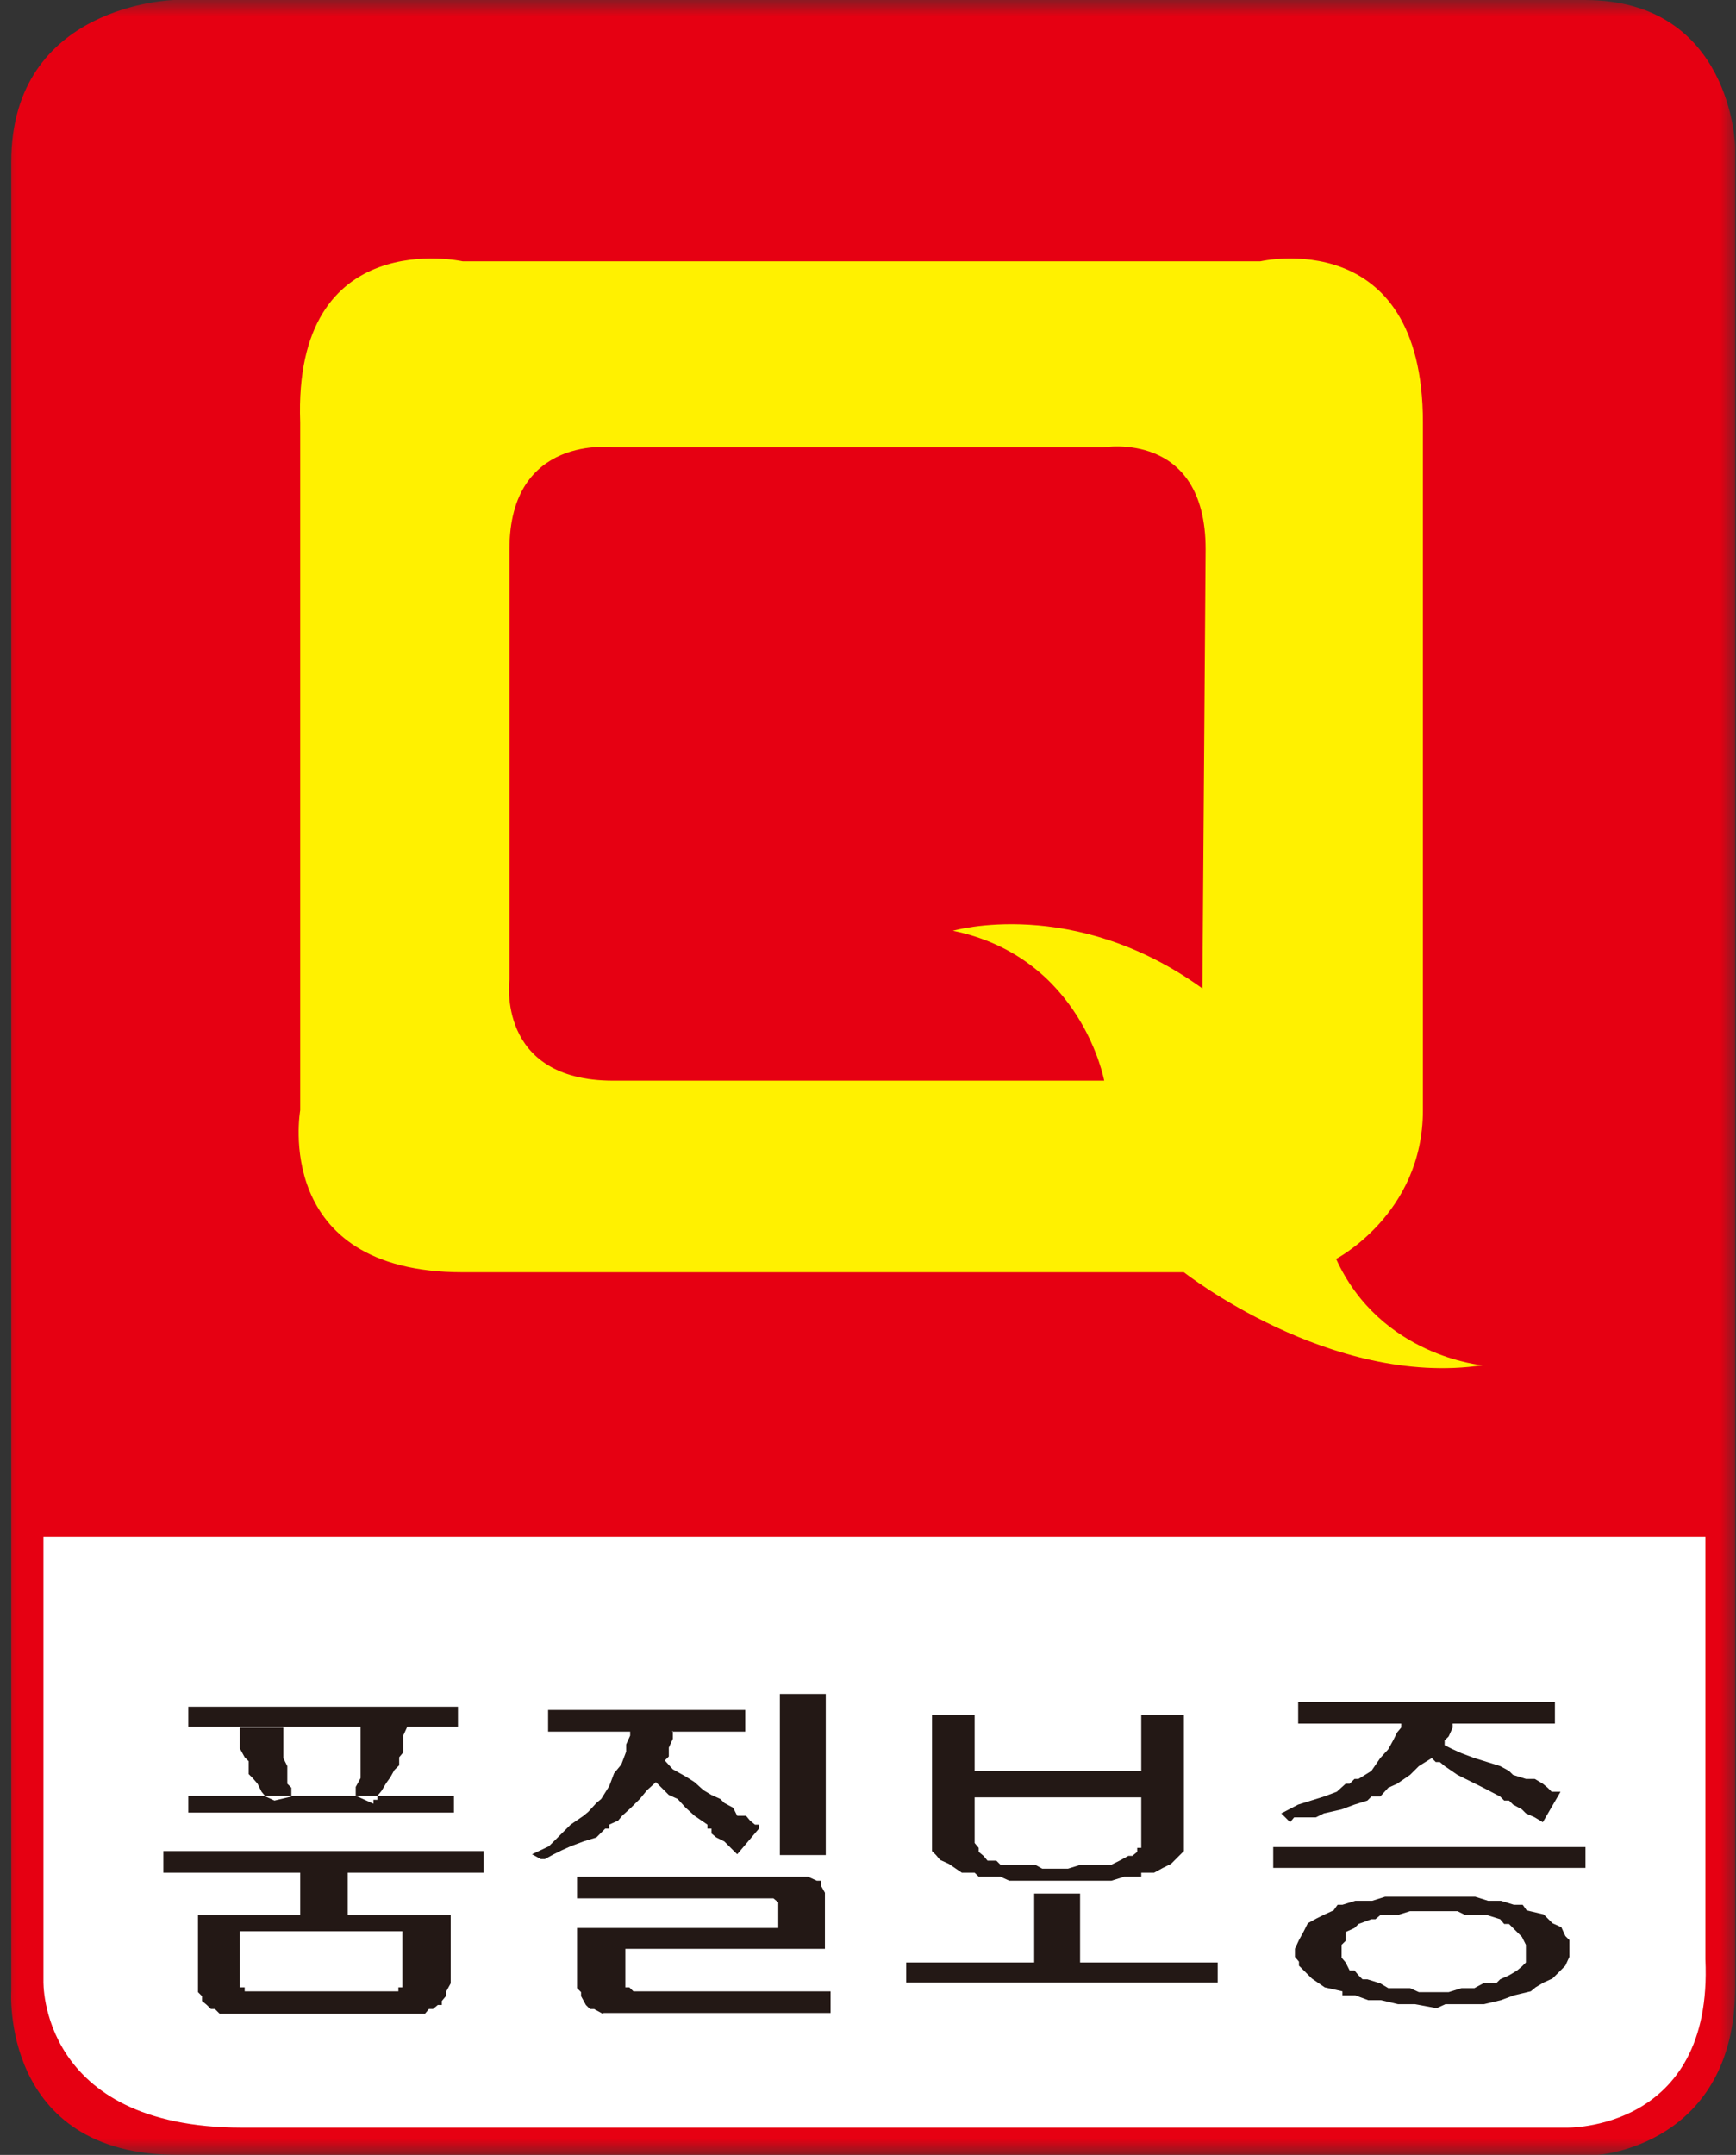 <svg width="54" height="67" viewBox="0 0 54 67" fill="none" xmlns="http://www.w3.org/2000/svg">
<rect x="0" y="0" width="54" height="67" fill="#333333" stroke="none"/>
<g clip-path="url(#clip0_4880_603)">
<g clip-path="url(#clip1_4880_603)">
<mask id="mask0_4880_603" style="mask-type:luminance" maskUnits="userSpaceOnUse" x="0" y="0" width="54" height="67">
<path d="M54 0H0V67H54V0Z" fill="white"/>
</mask>
<g mask="url(#mask0_4880_603)">
<path fill-rule="evenodd" clip-rule="evenodd" d="M5.407 0C5.407 0 0.35 0.125 0.35 5.035V61.89C0.35 61.89 -0 67 5.532 67H49.694C49.694 67 53.975 66.726 53.975 61.766V4.561C53.975 4.561 53.874 0 49.293 0H5.407Z" fill="#E60012"/>
<path fill-rule="evenodd" clip-rule="evenodd" d="M1.351 47.782V61.591C1.351 61.591 1.201 66.152 7.534 66.152H48.717C48.717 66.152 53.298 66.277 53.048 60.918V47.782H1.351Z" fill="white"/>
<path fill-rule="evenodd" clip-rule="evenodd" d="M41.532 39.158C41.532 39.158 44.261 37.762 44.261 34.522V13.136C44.261 6.954 39.204 8.126 39.204 8.126H14.395C14.395 8.126 9.112 6.954 9.338 13.136V34.522C9.338 34.522 8.436 39.557 14.395 39.557H36.826C36.826 39.557 41.382 43.146 46.114 42.448C46.114 42.448 42.934 42.174 41.557 39.133M37.402 30.733C33.396 27.842 29.641 28.939 29.641 28.939C33.646 29.761 34.347 33.6 34.347 33.6H19.076C15.421 33.6 15.847 30.459 15.847 30.459V17.074C15.847 13.485 19.076 13.908 19.076 13.908H34.322C34.322 13.908 37.502 13.36 37.502 17.074L37.402 30.733Z" fill="#FFF100"/>
<path fill-rule="evenodd" clip-rule="evenodd" d="M6.159 59.547V61.94L6.284 62.065V62.214L6.434 62.339L6.559 62.463H6.684L6.834 62.613H13.218L13.344 62.463H13.469L13.619 62.339H13.744V62.214L13.869 62.065V61.94L14.019 61.666V59.547H6.159ZM15.046 58.226V57.553H5.082V58.226H9.338V59.547H10.815V58.226H15.046ZM14.12 55.833H5.858V56.357H14.12V55.833ZM7.46 53.69V54.362L7.611 54.637L7.736 54.761V55.16L7.861 55.285L8.011 55.459L8.136 55.709L8.261 55.858L8.537 55.983L9.063 55.858V55.584L8.937 55.459V54.911L8.812 54.662V53.715H7.46V53.69ZM11.216 53.69V55.285L11.065 55.559V55.833L11.616 56.082V55.958H11.741V55.833L11.867 55.684L12.017 55.434L12.142 55.26L12.267 55.035L12.417 54.886V54.637L12.542 54.487V53.964L12.668 53.69H11.241H11.216ZM14.245 53.066H5.858V53.69H14.245V53.066ZM12.517 60.046V61.79H12.392V61.915H7.611V61.79H7.46V60.046H12.517Z" fill="#231815"/>
<path fill-rule="evenodd" clip-rule="evenodd" d="M25.686 52.668H24.259V57.678H25.686V52.668ZM18.776 62.588H25.836V61.915H19.702L19.577 61.791H19.452V60.594H25.66V58.849L25.535 58.625V58.476H25.41L25.135 58.351H17.95V59.024H24.058L24.209 59.149V59.946H17.95V61.816L18.075 61.94V62.065L18.225 62.339L18.35 62.464H18.476L18.751 62.613L18.776 62.588ZM20.904 53.84H23.182V53.166H17.049V53.84H19.602V53.964L19.477 54.238V54.463L19.327 54.861L19.101 55.136L18.951 55.534L18.701 55.933L18.551 56.058L18.3 56.332L18.15 56.457L17.75 56.731L17.474 57.005L17.074 57.404L16.548 57.653L16.823 57.803H16.948L17.224 57.653L17.474 57.529L17.75 57.404L18.15 57.254L18.551 57.13L18.826 56.855H18.951V56.731L19.227 56.606L19.352 56.457L19.627 56.207L19.902 55.933L20.128 55.659L20.403 55.41L20.528 55.534L20.804 55.809L21.079 55.933L21.329 56.207L21.605 56.457L22.005 56.731V56.855H22.131V57.005L22.281 57.13L22.531 57.254L22.681 57.404L22.806 57.529L22.932 57.653L23.608 56.855V56.731H23.483L23.332 56.606L23.207 56.457H22.932L22.806 56.207L22.531 56.058L22.406 55.933L22.131 55.809L21.88 55.659L21.605 55.41L21.329 55.235L20.929 55.011L20.679 54.737L20.804 54.612V54.338L20.929 54.064V53.815L20.904 53.84Z" fill="#231815"/>
<path fill-rule="evenodd" clip-rule="evenodd" d="M28.189 61.017V61.641H37.878V61.017H33.597V58.874H32.17V61.017H28.189ZM35.5 53.315V55.06H30.317V53.315H28.991V57.553L29.116 57.677L29.241 57.827L29.516 57.952L29.917 58.226H30.317L30.443 58.35H31.119L31.394 58.475H34.573L34.974 58.35H35.5V58.226H35.9L36.175 58.076L36.426 57.952L36.701 57.677L36.826 57.553V53.315H35.5ZM35.5 55.858V57.453H35.374V57.578L35.224 57.702H35.099L34.824 57.852L34.573 57.977H33.622L33.221 58.101H32.42L32.195 57.977H31.119L30.993 57.852H30.718L30.593 57.702L30.443 57.578V57.453L30.317 57.303V55.883H35.5V55.858Z" fill="#231815"/>
<path fill-rule="evenodd" clip-rule="evenodd" d="M40.28 60.619V60.843L40.406 60.993V61.117L40.681 61.392L40.806 61.516L41.207 61.791L41.758 61.915V62.04H42.158L42.559 62.189H42.959L43.485 62.314H44.011L44.687 62.439L44.962 62.314H46.164L46.689 62.189L47.09 62.04L47.616 61.915L47.766 61.791L48.016 61.641L48.292 61.516L48.417 61.392L48.692 61.117L48.817 60.843V60.32L48.692 60.195L48.567 59.921L48.292 59.797L48.016 59.522L47.49 59.398L47.365 59.223H47.09L46.689 59.099H46.289L45.888 58.974H43.084L42.684 59.099H42.158L41.758 59.223H41.607L41.482 59.398L41.207 59.522L40.956 59.647L40.681 59.797L40.556 60.046L40.406 60.32L40.28 60.594V60.619ZM39.605 58.077H49.318V57.428H39.605V58.077ZM45.187 53.59H48.367V52.917H40.381V53.59H43.735H43.585V53.715L43.46 53.864L43.335 54.113L43.184 54.388L42.934 54.662L42.659 55.061L42.258 55.31H42.133L41.983 55.459H41.858L41.582 55.709L41.182 55.858L40.781 55.983L40.381 56.108L39.855 56.382L40.13 56.656L40.255 56.506H40.931L41.182 56.382L41.732 56.257L42.133 56.108L42.534 55.983L42.659 55.858H42.934L43.184 55.584L43.46 55.459L43.86 55.185L44.136 54.911L44.536 54.662L44.661 54.786H44.787L44.937 54.911L45.337 55.185L45.588 55.31L46.139 55.584L46.664 55.858L46.789 55.983H46.94L47.065 56.108L47.34 56.257L47.465 56.382L47.741 56.506L47.991 56.656L48.542 55.709H48.267L48.141 55.584L47.991 55.459L47.741 55.31H47.465L47.065 55.185L46.94 55.061L46.664 54.911L46.264 54.786L45.863 54.662L45.463 54.512L45.187 54.388L44.937 54.263V54.113L45.062 53.989L45.187 53.715V53.59ZM44.661 59.423H45.337L45.588 59.547H46.264L46.664 59.672L46.789 59.821H46.94L47.065 59.946L47.19 60.071L47.34 60.22L47.465 60.469V61.018L47.34 61.142L47.19 61.267L46.94 61.417L46.664 61.541L46.539 61.666H46.139L45.863 61.815H45.463L45.062 61.94H44.136L43.86 61.815H43.184L42.934 61.666L42.534 61.541H42.383L42.258 61.417L42.133 61.267H41.983L41.858 61.018L41.732 60.868V60.469L41.858 60.345V60.071L42.133 59.946L42.258 59.821L42.659 59.672H42.784L42.934 59.547H43.46L43.86 59.423H44.661Z" fill="#231815"/>
</g>
</g>
</g>
<defs>
<clipPath id="clip0_4880_603">
<rect width="54" height="67" fill="white"/>
</clipPath>
<clipPath id="clip1_4880_603">
<rect width="54" height="67" fill="white"/>
</clipPath>
</defs>
</svg>
